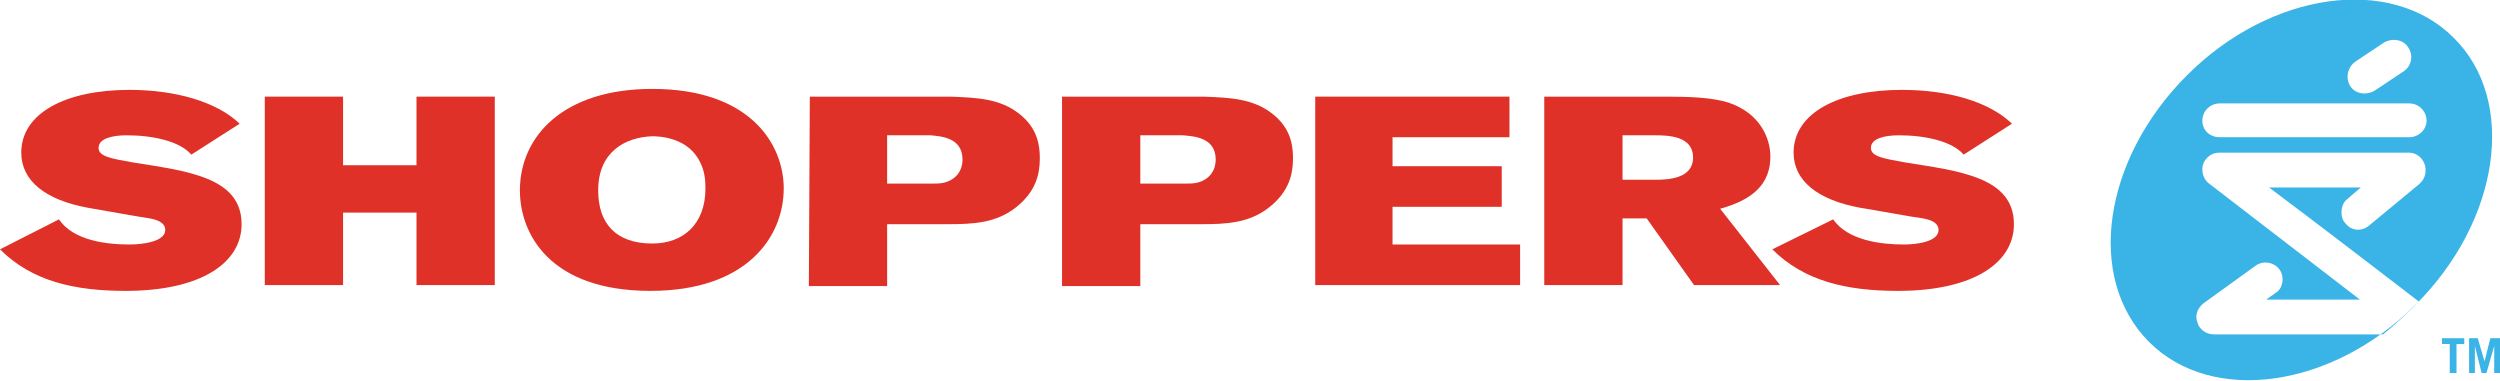 <?xml version="1.0" encoding="utf-8"?>
<!-- Generator: Adobe Illustrator 21.1.0, SVG Export Plug-In . SVG Version: 6.00 Build 0)  -->
<svg version="1.1" id="Layer_1" xmlns="http://www.w3.org/2000/svg" xmlns:xlink="http://www.w3.org/1999/xlink" x="0px" y="0px"
	 viewBox="0 0 258.7 39.4" style="enable-background:new 0 0 258.7 39.4;" xml:space="preserve">
<style type="text/css">
	.st0{fill:#3AB4E7;}
	.st1{fill:#DF3127;}
</style>
<path class="st0" d="M250,31.5c-8.7,8.7-21.1,10.4-27.6,3.9c-6.6-6.6-4.8-18.9,3.9-27.6c8.7-8.7,21.1-10.4,27.6-3.9
	C260.5,10.4,258.7,22.8,250,31.5 M250.3,31.2c-1.7-1.3-10.8-8.3-15.5-11.8h9.5c-0.6,0.5-1.4,1.2-1.4,1.2c-0.4,0.3-0.6,0.8-0.6,1.4
	c0,0.4,0.1,0.8,0.4,1.1c0.6,0.8,1.7,0.9,2.5,0.2l5.2-4.3c0.3-0.3,0.6-0.7,0.6-1.4c0-1-0.8-1.8-1.7-1.8h-19.7c-0.9,0-1.7,0.8-1.7,1.7
	c0,0.7,0.3,1.2,0.7,1.5c0,0,10.4,8,15.6,12h-9.7c0.3-0.2,1-0.7,1-0.7c0.5-0.3,0.7-0.9,0.7-1.4c0-1.5-1.7-2.2-2.8-1.4l-5.4,3.9
	c-0.6,0.5-0.9,1.2-0.6,2c0.2,0.7,0.9,1.2,1.7,1.2h17.5C247.5,33.9,249.7,31.9,250.3,31.2 M227.9,12.5c0,1,0.8,1.7,1.8,1.7h19.6
	c1,0,1.8-0.8,1.8-1.7c0-1-0.8-1.8-1.8-1.8h-19.6C228.7,10.7,227.9,11.5,227.9,12.5 M243.2,8.9c0.5,0.8,1.6,1,2.5,0.5l3-2
	c0.8-0.5,1.1-1.6,0.5-2.5c-0.5-0.8-1.6-1-2.5-0.5l-3,2C242.9,7,242.7,8.1,243.2,8.9"/>
<polygon class="st1" points="27.4,10 35.5,10 35.5,17.1 43.1,17.1 43.1,10 51.2,10 51.2,29.5 43.1,29.5 43.1,22 35.5,22 35.5,29.5 
	27.4,29.5 "/>
<path class="st1" d="M81.1,19.5c0,5-3.8,10.6-13.8,10.6c-10.4,0-13.5-5.9-13.5-10.4c0-5.6,4.5-10.5,13.7-10.5
	C77.6,9.2,81.1,14.9,81.1,19.5 M61.9,19.7c0,3.4,1.8,5.5,5.6,5.5c3.2,0,5.5-2,5.5-5.7c0-0.9-0.1-1.8-0.5-2.6c-1.2-2.7-4.3-2.8-5-2.8
	C64.7,14.2,61.9,15.7,61.9,19.7"/>
<path class="st1" d="M83.8,10h14.5c2.8,0.1,5.2,0.2,7.2,1.8c1.9,1.5,2.1,3.3,2.1,4.6c0,1.6-0.4,3.4-2.4,5c-2.1,1.7-4.5,1.8-7.2,1.8
	h-6.2v6.4h-8.1L83.8,10L83.8,10z M91.8,14v5h4.6c0.4,0,0.9,0,1.3-0.1c1.2-0.3,1.9-1.2,1.9-2.4c0-2.3-2.3-2.4-3.3-2.5H91.8z"/>
<path class="st1" d="M109.9,10h14.6c2.8,0.1,5.2,0.2,7.2,1.8c1.9,1.5,2.1,3.3,2.1,4.6c0,1.6-0.4,3.4-2.4,5c-2.1,1.7-4.5,1.8-7.2,1.8
	H118v6.4h-8.1V10z M118,14v5h4.6c0.4,0,0.9,0,1.3-0.1c1.2-0.3,1.9-1.2,1.9-2.4c0-2.3-2.3-2.4-3.4-2.5H118z"/>
<polygon class="st1" points="136.1,10 156.2,10 156.2,14.2 144.1,14.2 144.1,17.2 155.4,17.2 155.4,21.4 144.1,21.4 144.1,25.3 
	157.3,25.3 157.3,29.5 136.1,29.5 "/>
<path class="st1" d="M159.8,10h12.7c2.4,0,4.7,0.1,6.3,0.6c3.4,1.1,4.4,3.8,4.4,5.6c0,2.9-1.9,4.5-5.2,5.4l6.2,7.9h-8.9l-4.9-6.9
	h-2.5v6.9h-8.1V10z M167.9,14v4.6h3.4c1.3,0,3.9-0.1,3.9-2.3s-2.5-2.3-3.9-2.3H167.9z"/>
<path class="st1" d="M189.7,22.7c1.5,2.2,5,2.6,7.3,2.6c1.4,0,3.6-0.3,3.6-1.5c0-0.6-0.5-1-1.6-1.2c-0.9-0.1-5.2-0.9-6.5-1.1
	c-4.4-0.8-6.9-2.8-6.9-5.7c0-4.1,4.6-6.5,11.2-6.5c4.8,0,9,1.2,11.4,3.5l-5,3.2c-1.2-1.4-4-2-6.7-2c-1.4,0-2.9,0.3-2.9,1.3
	c0,0.9,1.3,1.1,3.5,1.5c5.6,0.9,11.3,1.5,11.3,6.4c0,4-4.2,6.9-12,6.9c-5.3,0-9.7-1-13-4.3L189.7,22.7z"/>
<path class="st1" d="M6.1,22.7c1.5,2.2,4.9,2.6,7.3,2.6c1.4,0,3.7-0.3,3.7-1.5c0-0.6-0.5-1-1.6-1.2c-0.8-0.1-5.2-0.9-6.4-1.1
	c-4.4-0.8-6.9-2.8-6.9-5.7c0-4.1,4.6-6.5,11.2-6.5c4.7,0,9,1.2,11.4,3.5l-5,3.2c-1.2-1.4-4-2-6.7-2c-1.4,0-2.9,0.3-2.9,1.3
	c0,0.9,1.3,1.1,3.5,1.5c5.6,0.9,11.3,1.5,11.3,6.4c0,4-4.2,6.9-12,6.9c-5.3,0-9.7-1-13-4.3L6.1,22.7z"/>
<g>
	<polygon class="st0" points="255,35 255,35.6 254.2,35.6 254.2,38.6 253.5,38.6 253.5,35.6 252.7,35.6 252.7,35 	"/>
	<polyline class="st0" points="256.1,38.6 255.5,38.6 255.5,35 256.4,35 257.1,37.4 257.1,37.4 257.7,35 258.7,35 258.7,38.6 
		258.1,38.6 258.1,35.8 258.1,35.8 257.3,38.6 256.8,38.6 256.1,35.8 	"/>
</g>
</svg>
